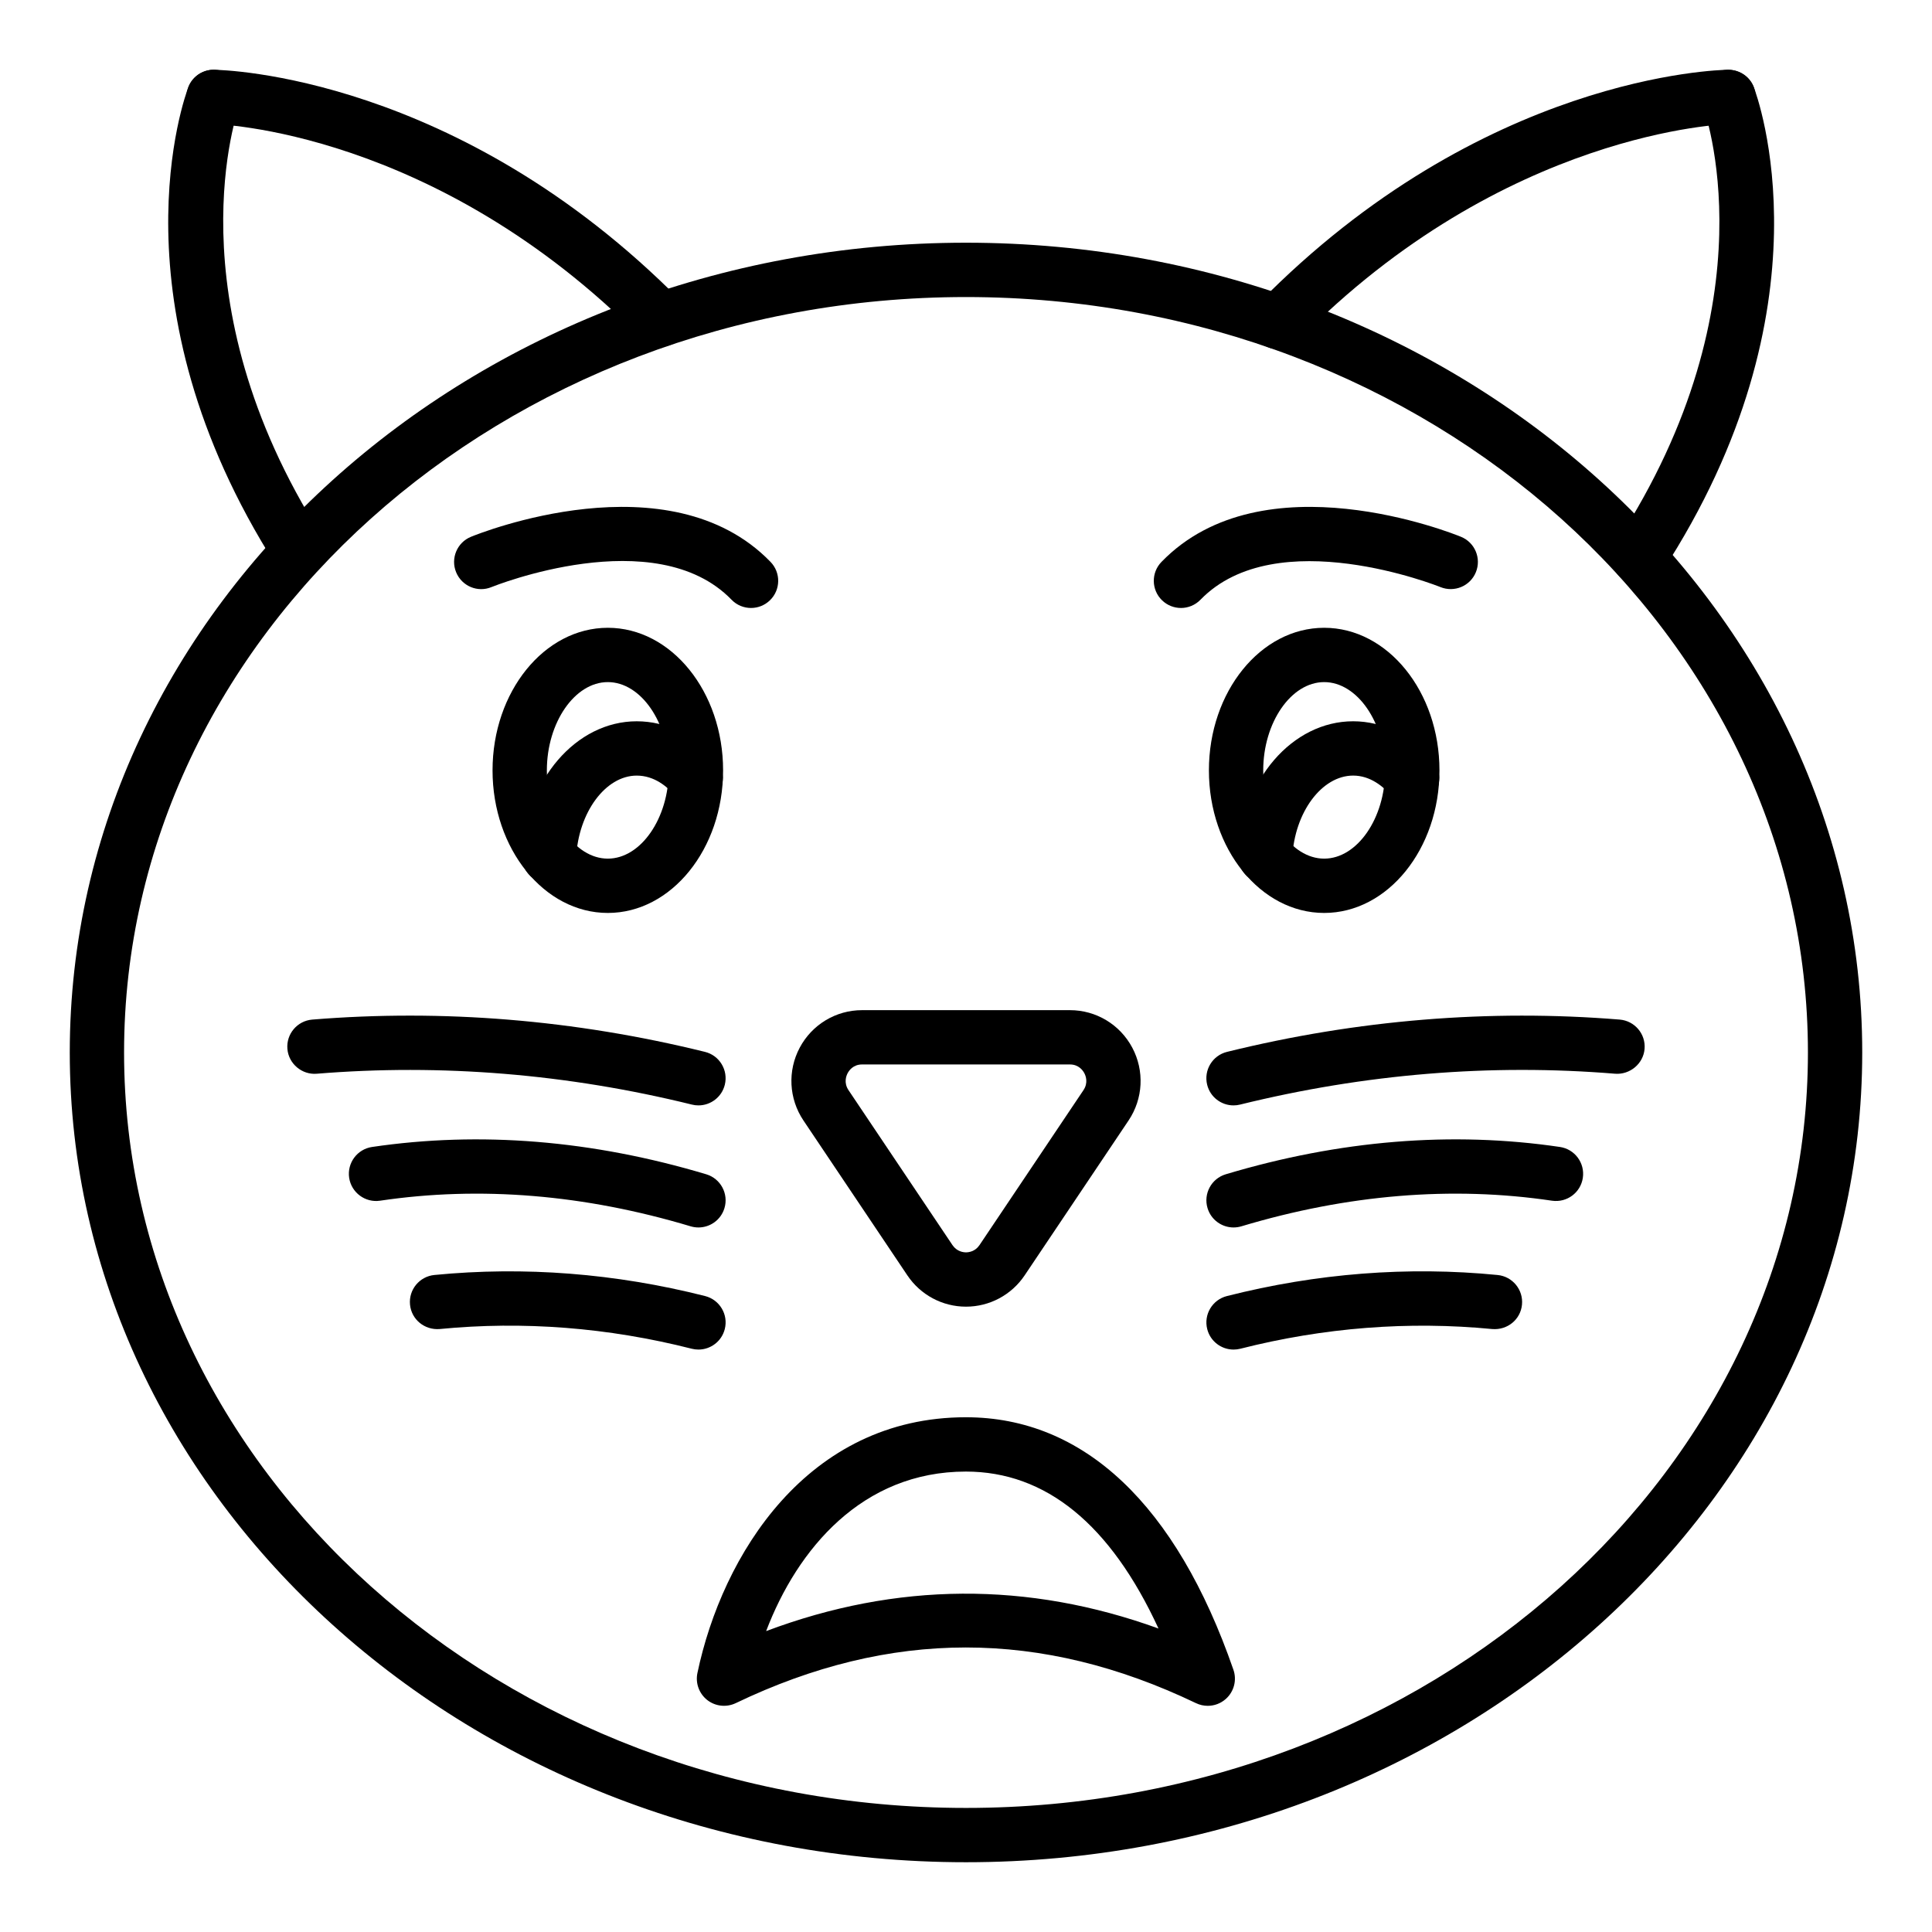 <?xml version="1.0" encoding="UTF-8"?>
<!-- Uploaded to: ICON Repo, www.iconrepo.com, Generator: ICON Repo Mixer Tools -->
<svg fill="#000000" width="800px" height="800px" version="1.1" viewBox="144 144 512 512" xmlns="http://www.w3.org/2000/svg">
 <g>
  <path d="m482.73 236.54c-1.82 0-3.641-0.684-5.039-2.059-2.84-2.785-2.883-7.336-0.098-10.176 59.164-60.309 121.73-61.785 124.37-61.82 4.031 0.035 7.242 3.133 7.289 7.106 0.051 3.981-3.133 7.238-7.106 7.289-0.574 0.008-59.484 1.652-114.27 57.5-1.41 1.434-3.273 2.16-5.141 2.16z"/>
  <path d="m578.34 298.93c-1.348 0-2.711-0.379-3.922-1.168-3.332-2.172-4.269-6.629-2.102-9.961 41.918-64.32 23.207-115.03 23.016-115.54-1.422-3.711 0.43-7.871 4.141-9.301 3.695-1.391 7.871 0.422 9.301 4.141 0.898 2.34 21.496 58.141-24.395 128.55-1.383 2.117-3.691 3.269-6.039 3.269z"/>
  <path d="m319.16 235.85c-1.855 0-3.707-0.711-5.113-2.137-54.898-55.445-112.93-56.82-113.51-56.828-3.977-0.051-7.156-3.316-7.106-7.289 0.051-3.941 3.262-7.106 7.191-7.106h0.094c2.609 0.035 64.551 1.504 123.55 61.098 2.797 2.82 2.777 7.379-0.051 10.176-1.398 1.387-3.231 2.086-5.059 2.086z"/>
  <path d="m223.23 297.14c-2.379 0-4.707-1.172-6.078-3.332-44.266-69.535-24.129-124.39-23.25-126.68 1.418-3.719 5.574-5.609 9.293-4.16 3.711 1.418 5.574 5.582 4.152 9.293-0.18 0.477-18.23 50.719 21.945 113.82 2.133 3.352 1.145 7.801-2.207 9.938-1.195 0.758-2.535 1.125-3.856 1.125z"/>
  <path d="m400 637.51c-130.96 0-237.51-96.262-237.51-214.59 0-118.32 106.55-214.6 237.51-214.6s237.51 96.27 237.51 214.6c-0.004 118.33-106.55 214.59-237.51 214.59zm0-414.79c-123.02 0-223.12 89.812-223.12 200.2s100.09 200.2 223.12 200.2c123.02 0 223.12-89.805 223.12-200.2-0.004-110.39-100.09-200.2-223.12-200.2z"/>
  <path d="m400 490.28c-6.242 0-12.047-3.102-15.531-8.285l-27.547-41.055c-3.875-5.777-4.25-13.188-0.973-19.32 3.262-6.113 9.582-9.918 16.5-9.918h55.105c6.918 0 13.238 3.801 16.5 9.918 3.273 6.137 2.902 13.543-0.973 19.32l-27.547 41.055c-3.488 5.184-9.297 8.285-15.535 8.285zm-27.555-64.188c-2.328 0-3.434 1.602-3.801 2.293-0.375 0.703-1.102 2.551 0.227 4.527l27.547 41.055c1.168 1.727 2.891 1.918 3.582 1.918 0.688 0 2.414-0.191 3.574-1.918l27.547-41.055c1.328-1.977 0.605-3.824 0.227-4.527-0.367-0.688-1.473-2.293-3.801-2.293z"/>
  <path d="m470.89 436.94c-3.234 0-6.172-2.191-6.981-5.477-0.953-3.859 1.406-7.758 5.266-8.707 34.5-8.512 69.531-11.367 104.07-8.555 3.965 0.332 6.914 3.801 6.586 7.766-0.328 3.957-3.898 6.859-7.758 6.586-32.992-2.719-66.457 0.043-99.449 8.176-0.578 0.148-1.156 0.211-1.73 0.211z"/>
  <path d="m470.9 469.29c-3.098 0-5.957-2.012-6.891-5.133-1.141-3.809 1.023-7.824 4.828-8.961 30.148-9.031 59.941-11.465 88.566-7.238 3.934 0.582 6.644 4.238 6.066 8.176-0.578 3.93-4.219 6.641-8.176 6.066-26.508-3.938-54.215-1.645-82.324 6.789-0.688 0.203-1.383 0.301-2.07 0.301z"/>
  <path d="m470.9 501.65c-3.215 0-6.148-2.164-6.973-5.426-0.977-3.852 1.352-7.766 5.203-8.75 23.809-6.043 47.953-7.93 71.75-5.586 3.953 0.387 6.848 3.906 6.461 7.863-0.383 3.949-3.852 6.777-7.863 6.461-22.141-2.144-44.609-0.414-66.805 5.223-0.59 0.145-1.188 0.215-1.773 0.215z"/>
  <path d="m329.1 436.94c-0.574 0-1.152-0.062-1.73-0.211-32.992-8.133-66.438-10.879-99.449-8.176-3.883 0.316-7.434-2.621-7.758-6.586-0.328-3.965 2.621-7.438 6.586-7.766 34.559-2.82 69.57 0.043 104.07 8.555 3.859 0.949 6.215 4.852 5.266 8.707-0.809 3.281-3.746 5.477-6.981 5.477z"/>
  <path d="m329.1 469.29c-0.684 0-1.383-0.098-2.07-0.301-28.105-8.434-55.805-10.727-82.324-6.789-3.906 0.578-7.586-2.137-8.176-6.066-0.578-3.938 2.133-7.59 6.066-8.176 28.633-4.223 58.418-1.793 88.566 7.238 3.805 1.137 5.973 5.152 4.828 8.961-0.934 3.125-3.793 5.133-6.891 5.133z"/>
  <path d="m329.1 501.65c-0.582 0-1.18-0.07-1.773-0.219-22.188-5.637-44.676-7.379-66.805-5.223-3.984 0.324-7.477-2.504-7.863-6.461-0.391-3.957 2.504-7.477 6.461-7.863 23.816-2.328 47.945-0.441 71.75 5.586 3.852 0.984 6.184 4.898 5.203 8.75-0.828 3.266-3.758 5.43-6.973 5.43z"/>
  <path d="m464.07 596.06c-1.059 0-2.117-0.23-3.109-0.703-41.066-19.68-80.973-19.672-121.98-0.008-2.481 1.18-5.398 0.863-7.555-0.824-2.152-1.695-3.164-4.457-2.606-7.141 6.555-31.277 29.117-67.797 71.148-67.797 31.223 0 55.738 23.137 70.902 66.918 0.953 2.742 0.156 5.793-2.008 7.723-1.348 1.207-3.062 1.832-4.797 1.832zm-64.102-62.078c-27.465 0-44.66 20.531-52.934 42.277 34.547-12.996 69.402-13.215 103.98-0.684-12.738-27.621-29.867-41.594-51.051-41.594z"/>
  <path d="m494.92 385.94c-16.844 0-30.547-16.953-30.547-37.785s13.703-37.785 30.547-37.785 30.551 16.953 30.551 37.785-13.703 37.785-30.551 37.785zm0-61.176c-8.754 0-16.152 10.711-16.152 23.391s7.398 23.391 16.152 23.391c8.758 0 16.156-10.711 16.156-23.391s-7.398-23.391-16.156-23.391z"/>
  <path d="m305.08 385.94c-16.844 0-30.551-16.953-30.551-37.785s13.707-37.785 30.551-37.785 30.547 16.953 30.547 37.785-13.703 37.785-30.547 37.785zm0-61.176c-8.758 0-16.156 10.711-16.156 23.391s7.398 23.391 16.156 23.391c8.754 0 16.152-10.711 16.152-23.391s-7.398-23.391-16.152-23.391z"/>
  <path d="m479.29 378.04c-0.121 0-0.242 0-0.367-0.008-3.969-0.195-7.027-3.578-6.828-7.547 0.984-19.812 14.383-35.34 30.504-35.34 7.856 0 15.348 3.711 21.098 10.445 2.578 3.023 2.223 7.57-0.801 10.148-3.031 2.566-7.57 2.215-10.148-0.801-2.102-2.461-5.566-5.398-10.145-5.398-8.301 0-15.535 9.719-16.129 21.664-0.195 3.84-3.375 6.836-7.184 6.836z"/>
  <path d="m289.5 378.12c-0.121 0-0.242 0-0.367-0.008-3.969-0.195-7.027-3.578-6.828-7.547 0.984-19.863 14.355-35.418 30.434-35.418 7.902 0 15.395 3.691 21.098 10.383 2.578 3.031 2.215 7.57-0.812 10.148-3.039 2.566-7.574 2.207-10.145-0.816-2.066-2.426-5.504-5.32-10.141-5.32-8.258 0-15.465 9.75-16.059 21.738-0.191 3.848-3.371 6.84-7.18 6.84z"/>
  <path d="m456.97 305.12c-1.805 0-3.613-0.676-5.012-2.031-2.856-2.762-2.926-7.324-0.156-10.176 26.895-27.75 77.258-7.527 79.395-6.648 3.672 1.504 5.426 5.707 3.922 9.383-1.5 3.676-5.691 5.426-9.383 3.938-0.422-0.176-43.473-17.395-63.602 3.352-1.406 1.449-3.285 2.184-5.164 2.184z"/>
  <path d="m343.03 305.12c-1.879 0-3.758-0.73-5.164-2.188-20.199-20.832-63.168-3.527-63.594-3.359-3.68 1.539-7.887-0.246-9.395-3.922-1.508-3.676 0.25-7.887 3.926-9.391 2.137-0.879 52.504-21.094 79.395 6.648 2.769 2.856 2.699 7.414-0.156 10.176-1.398 1.359-3.203 2.035-5.012 2.035z"/>
 </g>
</svg>